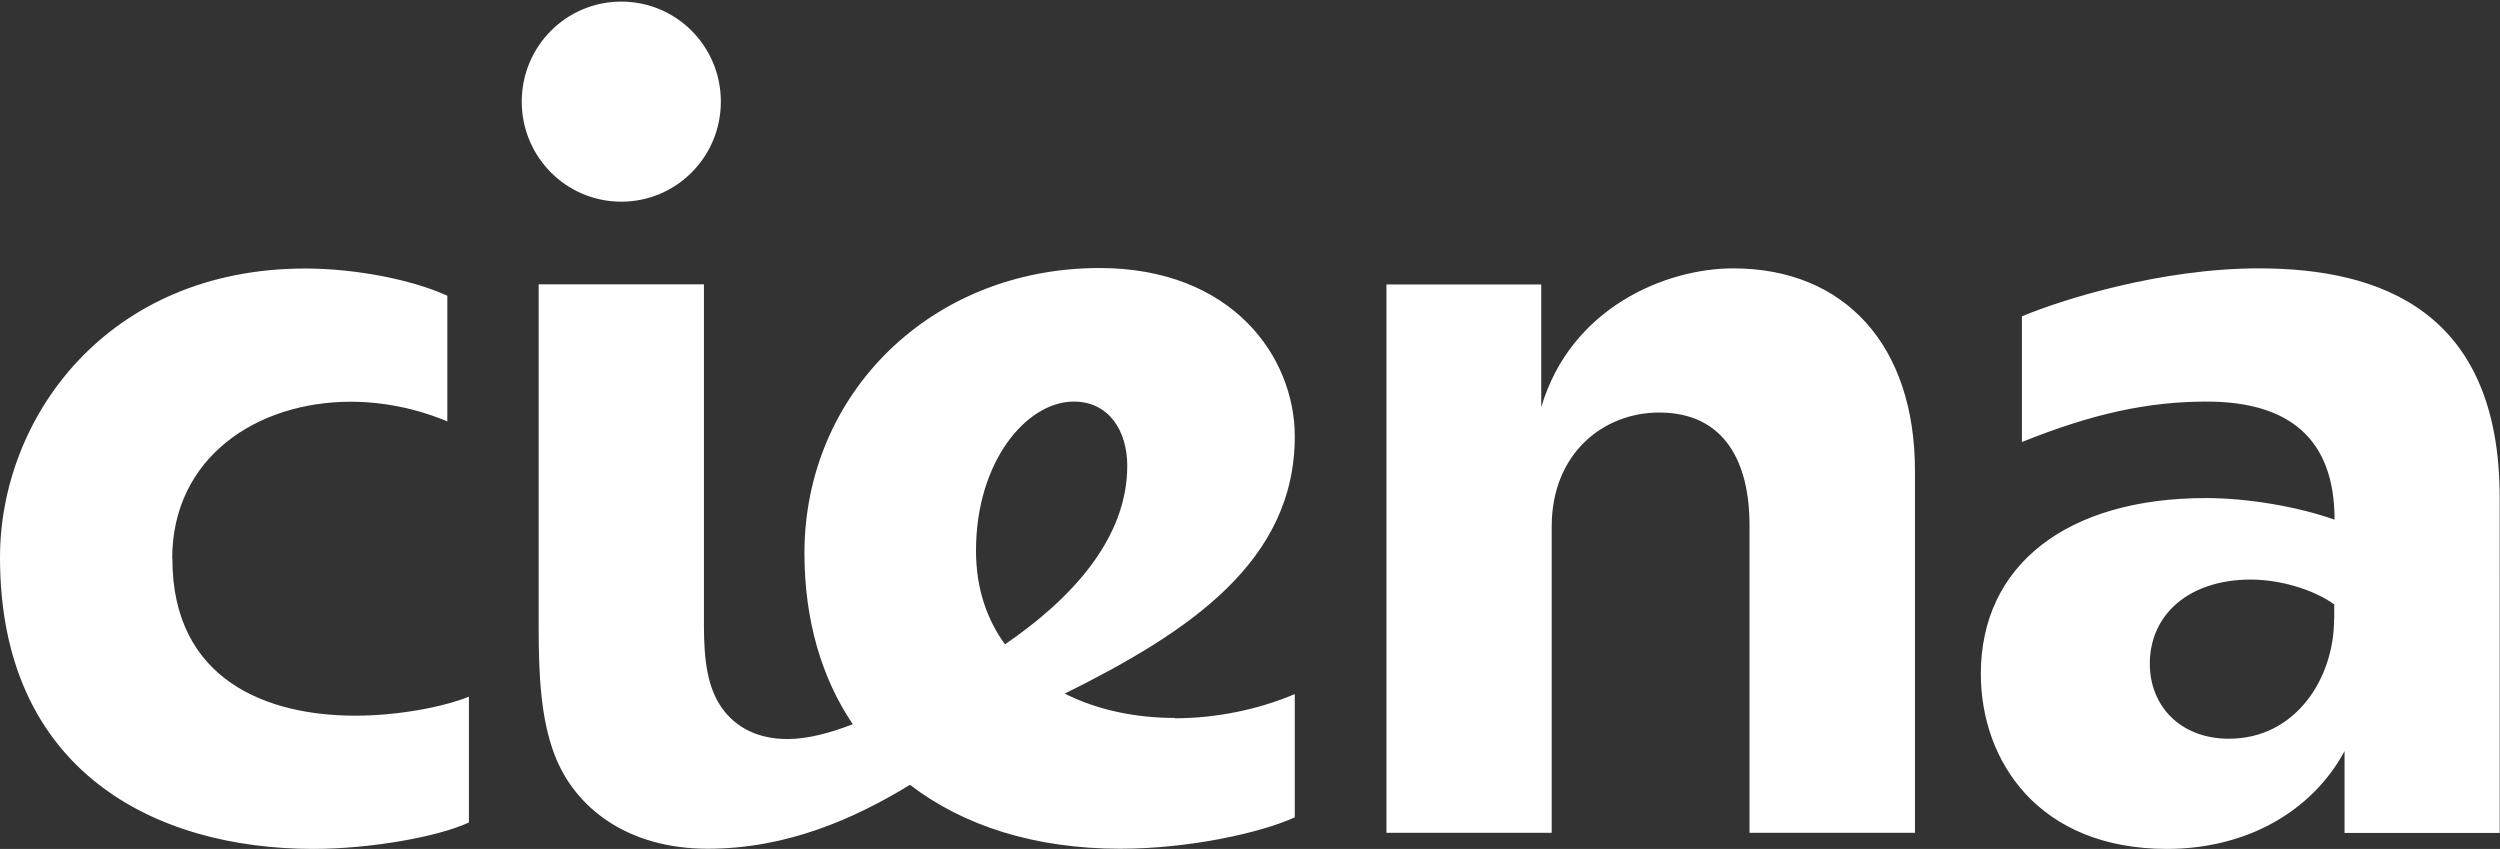 <svg version="1.2" xmlns="http://www.w3.org/2000/svg" viewBox="0 0 1552 527" width="1552" height="527">
	<rect x="0" y="0" width="1552" height="527" fill="#333333" stroke="none"/>
	<title>CIEN-svg</title>
	<style>
		.s0 { fill: #ffffff } 
	</style>
	<path id="Layer" fill-rule="evenodd" class="s0" d="m1188.8 517h-102.7v-191c0-39-15.4-69.9-56.1-69.9-34.6 0-66.7 25.4-66.7 70.7v190.2h-102.6v-340.4h96.1v76.2c18.4-62.2 77.7-86.2 119.1-86.2 69.6 0 112.9 48.1 112.9 125.6zm-1081.8-170.2c0 76 59.6 97.5 113.5 97.5 26.6 0 54.8-5.4 70.6-11.8v78.1c-18.7 8.7-60.4 16.4-96.7 16.4-98.2 0-194.4-48.2-194.4-180.9 0-86.9 66.5-179.4 189.5-179.4 30.6 0 65.9 6.7 88.2 16.9v78c-19.4-8.1-40-12.2-59.9-12.2-58.6 0-110.9 34.8-110.9 97.4zm1444.8 170.3h-96.3v-50.8c-20 37.1-60.4 60.7-110.3 60.7-79.7 0-115.5-54.6-115.5-108.7 0-67.4 53.4-109.1 139.7-109.1 26.7 0 57.5 5.5 79.9 13.4 0-50.3-28.2-73.3-79.5-73.3-36.3 0-70.8 7.5-114.6 25.1v-78c24.2-10.2 86.1-29.8 147.1-29.8 75.4 0 149.5 26.4 149.5 142.3zm-102.7-132.9v-9c-13.3-9.5-34-15.4-51.8-15.4-38.4 0-62.7 21.7-62.7 52.3 0 25.7 18.5 46.5 49.1 46.5 41.5 0 65.3-37.5 65.3-74.2zm-1063.4-259c-34.2 0-61.8-27.8-61.8-62.1 0-34.4 27.6-62.1 61.8-62.1 34.2 0 61.8 27.7 61.8 62.1 0 34.3-27.6 62.1-61.8 62.1zm343.6 320.7c25.3 0 51.3-5.2 74.5-15v76.5c-20.7 9.5-65.2 19.5-108.4 19.5-52.7 0-97.2-14.1-130.5-39.7-34.3 21-76.3 39.7-125.6 39.7-49.3 0-82.5-25-95.2-58.8-8.3-22.1-9.7-48.5-9.7-78.5v-213.1h102.6v211.7c0 22.1 2.3 39 11.3 51.5 8.9 12.4 22.8 19.1 40.6 19.1 12.4 0 26.3-3.7 40.5-9.2-19.4-28.7-30-64.7-30-106.2 0-98.7 78.3-177 183.2-177 82.5 0 121.2 55.3 121.2 104.5 0 77.7-65.6 121.4-142.8 159.7 20.1 10.1 43.7 15.1 68.3 15.1zm-123.4-104.1c0 23.4 6.7 42.7 18 58.2 40.4-27.6 75.9-65.1 75.9-110.8 0-22-11.6-39.9-33.2-39.9-29.2 0-60.7 37.1-60.7 92.5z"/>
</svg>
